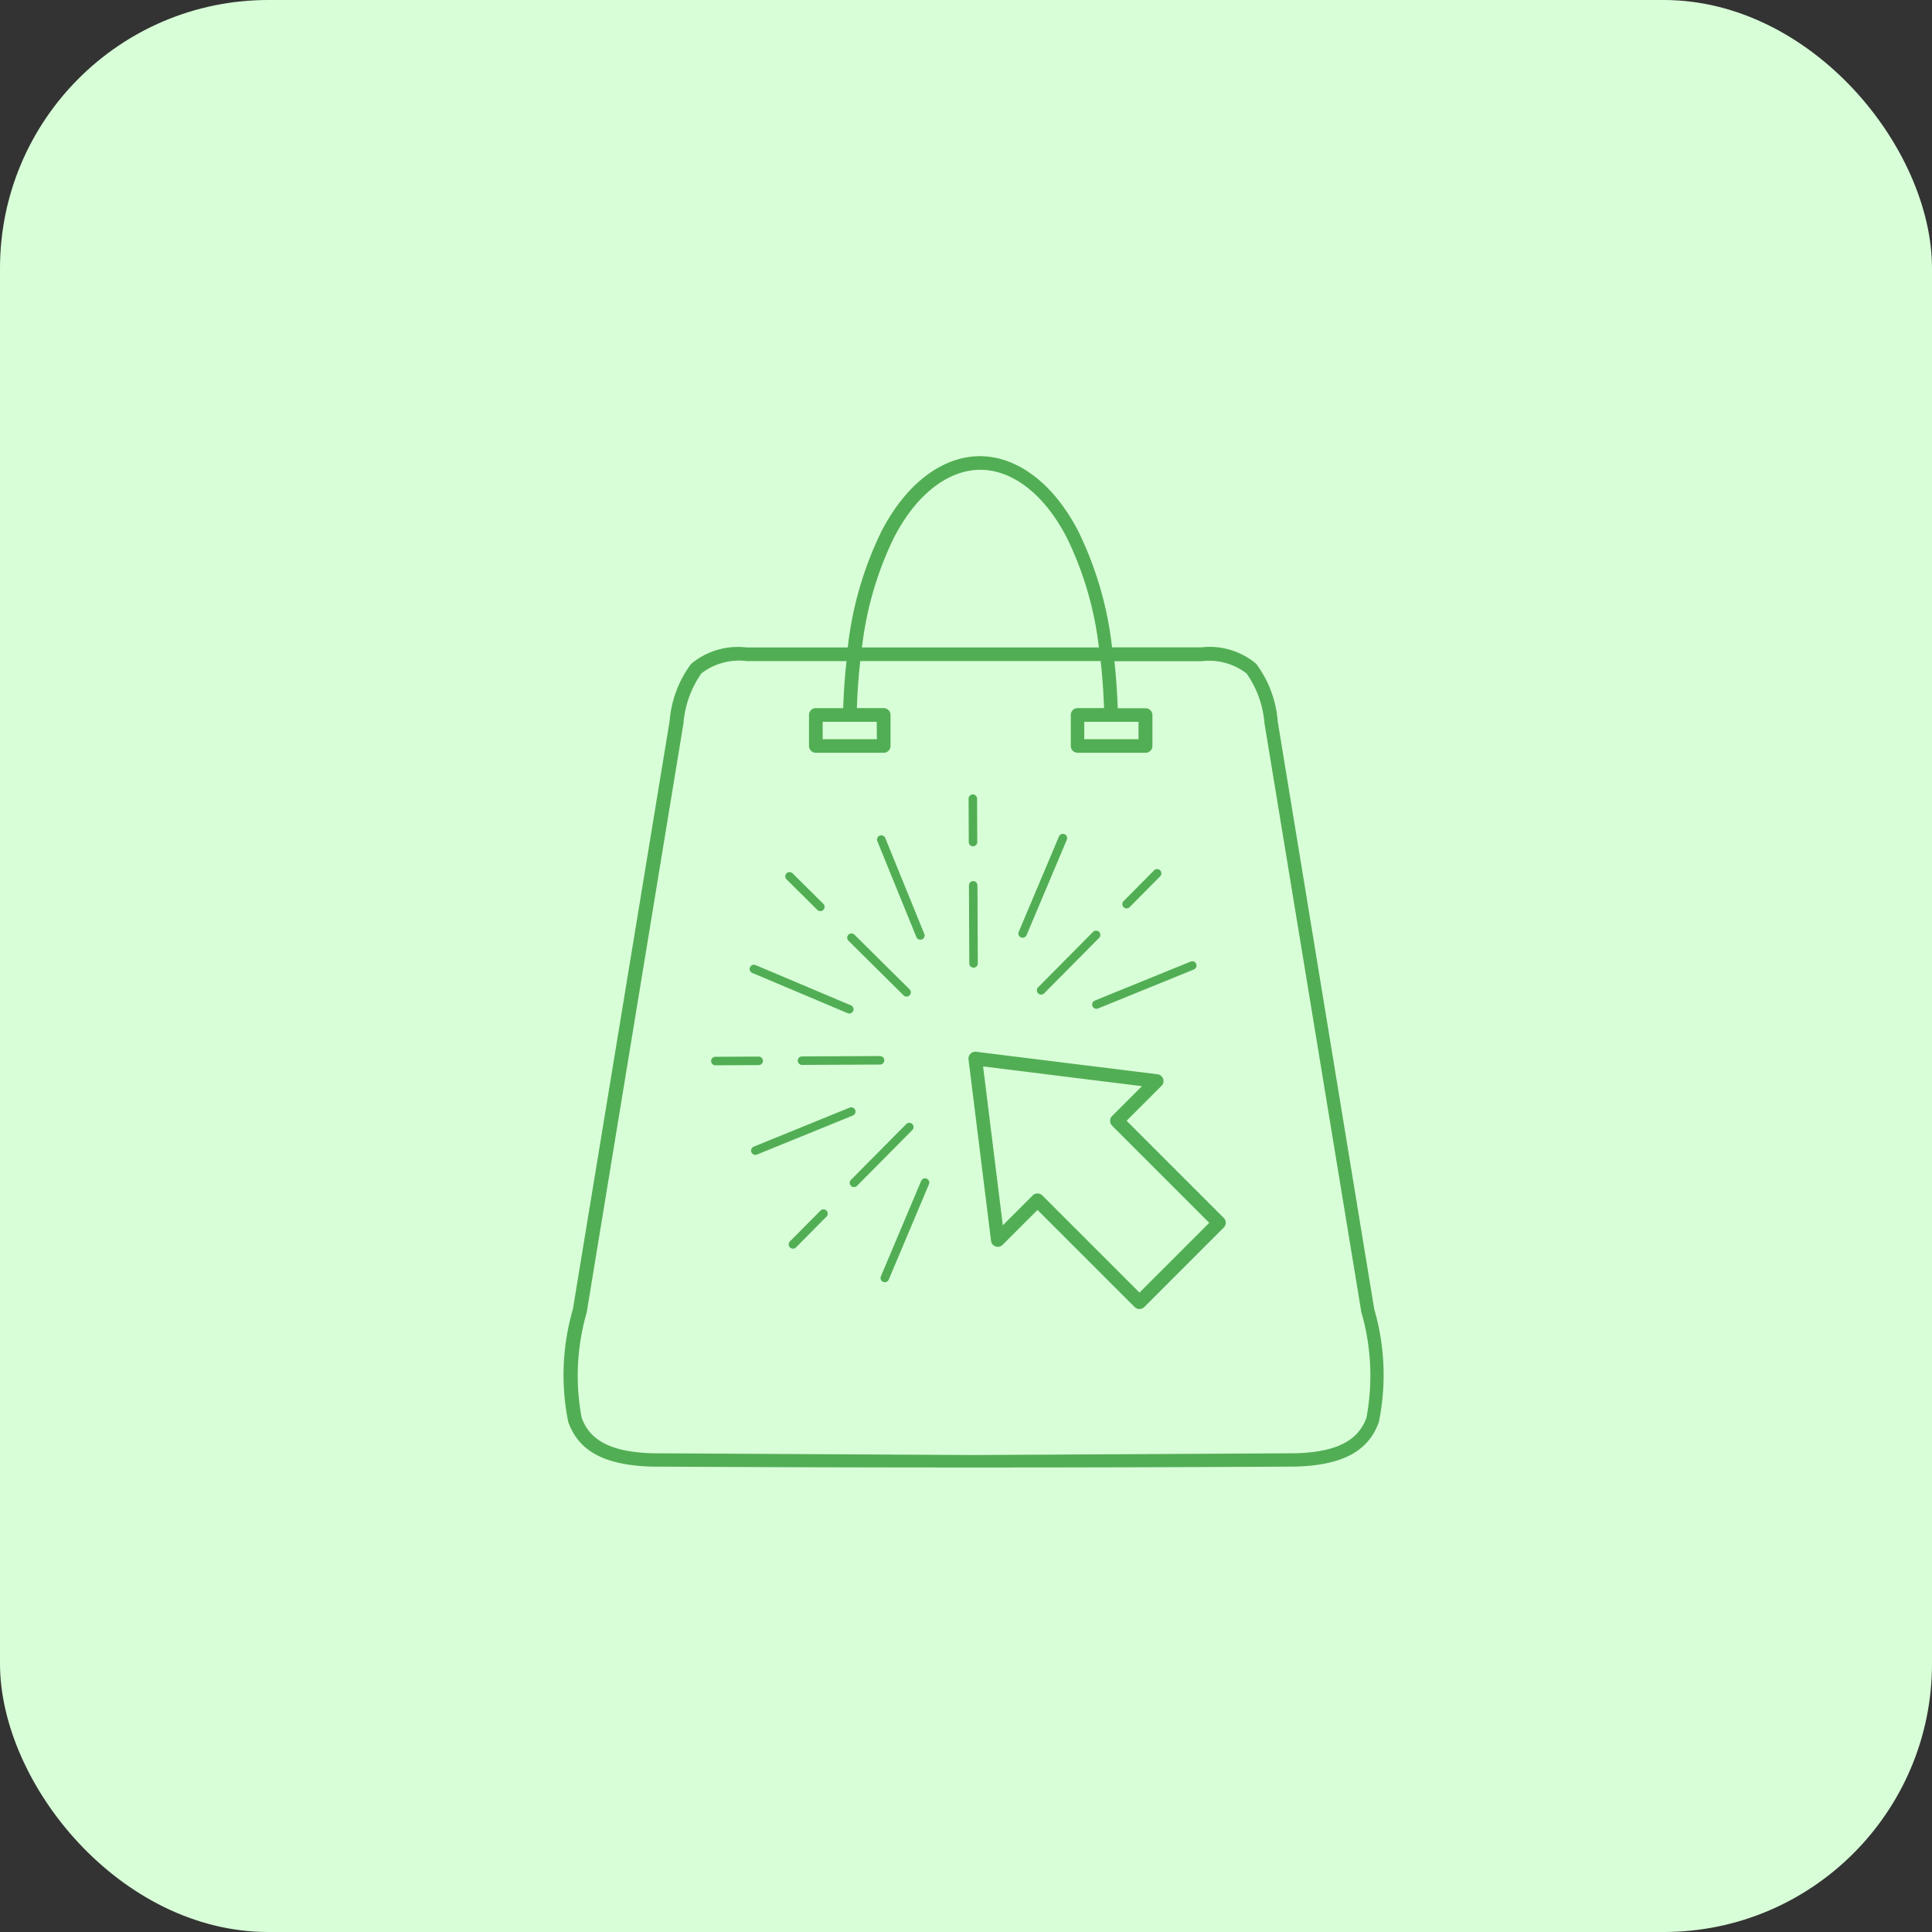 <svg xmlns="http://www.w3.org/2000/svg" width="72" height="72" viewBox="0 0 72 72">
  <rect x="0" y="0" width="72" height="72" fill="#333333" stroke="none"/>
  <g id="Group_3501" data-name="Group 3501" transform="translate(-399 -4808)">
    <rect id="Rectangle_876" data-name="Rectangle 876" width="72" height="72" rx="10" transform="translate(399 4808)" fill="#d8fed8"/>
    <g id="noun-online-store-2346252" transform="translate(-229.941 4525.3)">
      <path id="Path_2286" data-name="Path 2286" d="M665.237,306.829h4.657a12.635,12.635,0,0,0-1.2-4.1c-.917-1.76-2.137-2.521-3.217-2.521s-2.3.757-3.212,2.511a12.571,12.571,0,0,0-1.2,4.109Zm-5.9,2.261h1.027q.032-.928.124-1.753h-3.708a2.312,2.312,0,0,0-1.7.458,3.77,3.77,0,0,0-.668,1.859h0l-3.6,21.92a.155.155,0,0,1,0,.017,8.473,8.473,0,0,0-.195,3.939c.295.831,1.065,1.283,2.632,1.329l11.992.066,11.992-.066c1.566-.047,2.338-.5,2.632-1.329a8.475,8.475,0,0,0-.194-3.939h0v-.007l-3.606-21.926v0a3.771,3.771,0,0,0-.668-1.859,2.288,2.288,0,0,0-1.683-.457h-3.242q.09.825.124,1.753h1.039a.255.255,0,0,1,.254.254V310.5a.255.255,0,0,1-.254.254H669.1a.255.255,0,0,1-.254-.254v-1.157a.255.255,0,0,1,.254-.254h.985q-.033-.93-.126-1.753H661q-.092.824-.126,1.753h1a.255.255,0,0,1,.254.254V310.5a.255.255,0,0,1-.254.254h-2.53a.255.255,0,0,1-.254-.254v-1.157a.255.255,0,0,1,.254-.254Zm2.276.509H659.6v.649h2.021Zm9.757,0h-2.022v.649h2.022Zm1.944,8.936a.159.159,0,1,1,.119.295l-3.572,1.453a.159.159,0,1,1-.119-.295Zm-11.253,11.853a.158.158,0,1,1-.292-.123l1.5-3.554a.158.158,0,0,1,.292.123Zm-4.91-4.661a.159.159,0,0,1-.119-.295l3.572-1.454a.159.159,0,1,1,.119.295Zm-.175-6.769a.158.158,0,1,1,.123-.292l3.554,1.5a.158.158,0,0,1-.123.292Zm4.661-4.909a.159.159,0,0,1,.295-.119l1.454,3.572a.159.159,0,1,1-.295.119Zm6.769-.176a.158.158,0,1,1,.292.123l-1.5,3.554a.158.158,0,0,1-.292-.123Zm3.551,1.256a.159.159,0,0,1,.225.224l-1.137,1.147a.159.159,0,1,1-.225-.224Zm-2.275,2.294a.159.159,0,0,1,.225.224l-2.047,2.065a.159.159,0,1,1-.225-.224Zm-11.071,11.758a.159.159,0,1,1-.225-.224l1.137-1.147a.159.159,0,0,1,.225.224Zm2.275-2.295a.159.159,0,1,1-.225-.224l2.047-2.065a.159.159,0,1,1,.225.224ZM655.6,322.4a.158.158,0,0,1,0-.317l1.615-.007a.158.158,0,1,1,0,.317Zm3.23-.014a.158.158,0,1,1,0-.317l2.908-.013a.158.158,0,1,1,0,.317Zm-.57-6.908a.159.159,0,1,1,.224-.225l1.147,1.137a.159.159,0,0,1-.224.225Zm2.295,2.275a.159.159,0,0,1,.224-.225l2.065,2.047a.159.159,0,0,1-.224.225Zm4.482-5.288a.158.158,0,0,1,.317,0l.007,1.615a.158.158,0,0,1-.317,0Zm.014,3.23a.158.158,0,1,1,.317,0l.013,2.908a.158.158,0,1,1-.317,0Zm6.175,15.716-3.62-3.62-1.3,1.3a.255.255,0,0,1-.36,0,.253.253,0,0,1-.073-.155l-.838-6.756a.254.254,0,0,1,.221-.283.287.287,0,0,1,.067,0l6.756.838a.254.254,0,0,1,.148.432h0l-1.3,1.3,3.62,3.62a.255.255,0,0,1,0,.36l-2.962,2.962a.255.255,0,0,1-.36,0Zm-3.44-4.16,3.62,3.62,2.6-2.6-3.62-3.62a.255.255,0,0,1,0-.36l1.113-1.113-5.921-.735.735,5.921,1.113-1.113a.255.255,0,0,1,.36,0Zm2.617-20.427h3.312a2.7,2.7,0,0,1,2.04.613,4.1,4.1,0,0,1,.8,2.115c0,.006,0,.012,0,.017l3.6,21.92h0a8.788,8.788,0,0,1,.174,4.2c-.37,1.046-1.28,1.613-3.1,1.667h-.012c-8.019.044-15.975.044-23.994,0h-.006c-1.817-.054-2.727-.621-3.1-1.667a8.8,8.8,0,0,1,.174-4.2v0l3.606-21.926v-.007h0a4.106,4.106,0,0,1,.8-2.115,2.723,2.723,0,0,1,2.064-.613h3.773a13.169,13.169,0,0,1,1.264-4.343c1.016-1.944,2.41-2.785,3.661-2.785s2.651.843,3.668,2.8a13.19,13.19,0,0,1,1.258,4.334h0Z" transform="translate(0)" fill="#52ae54"/>
    </g>
  </g>
</svg>
